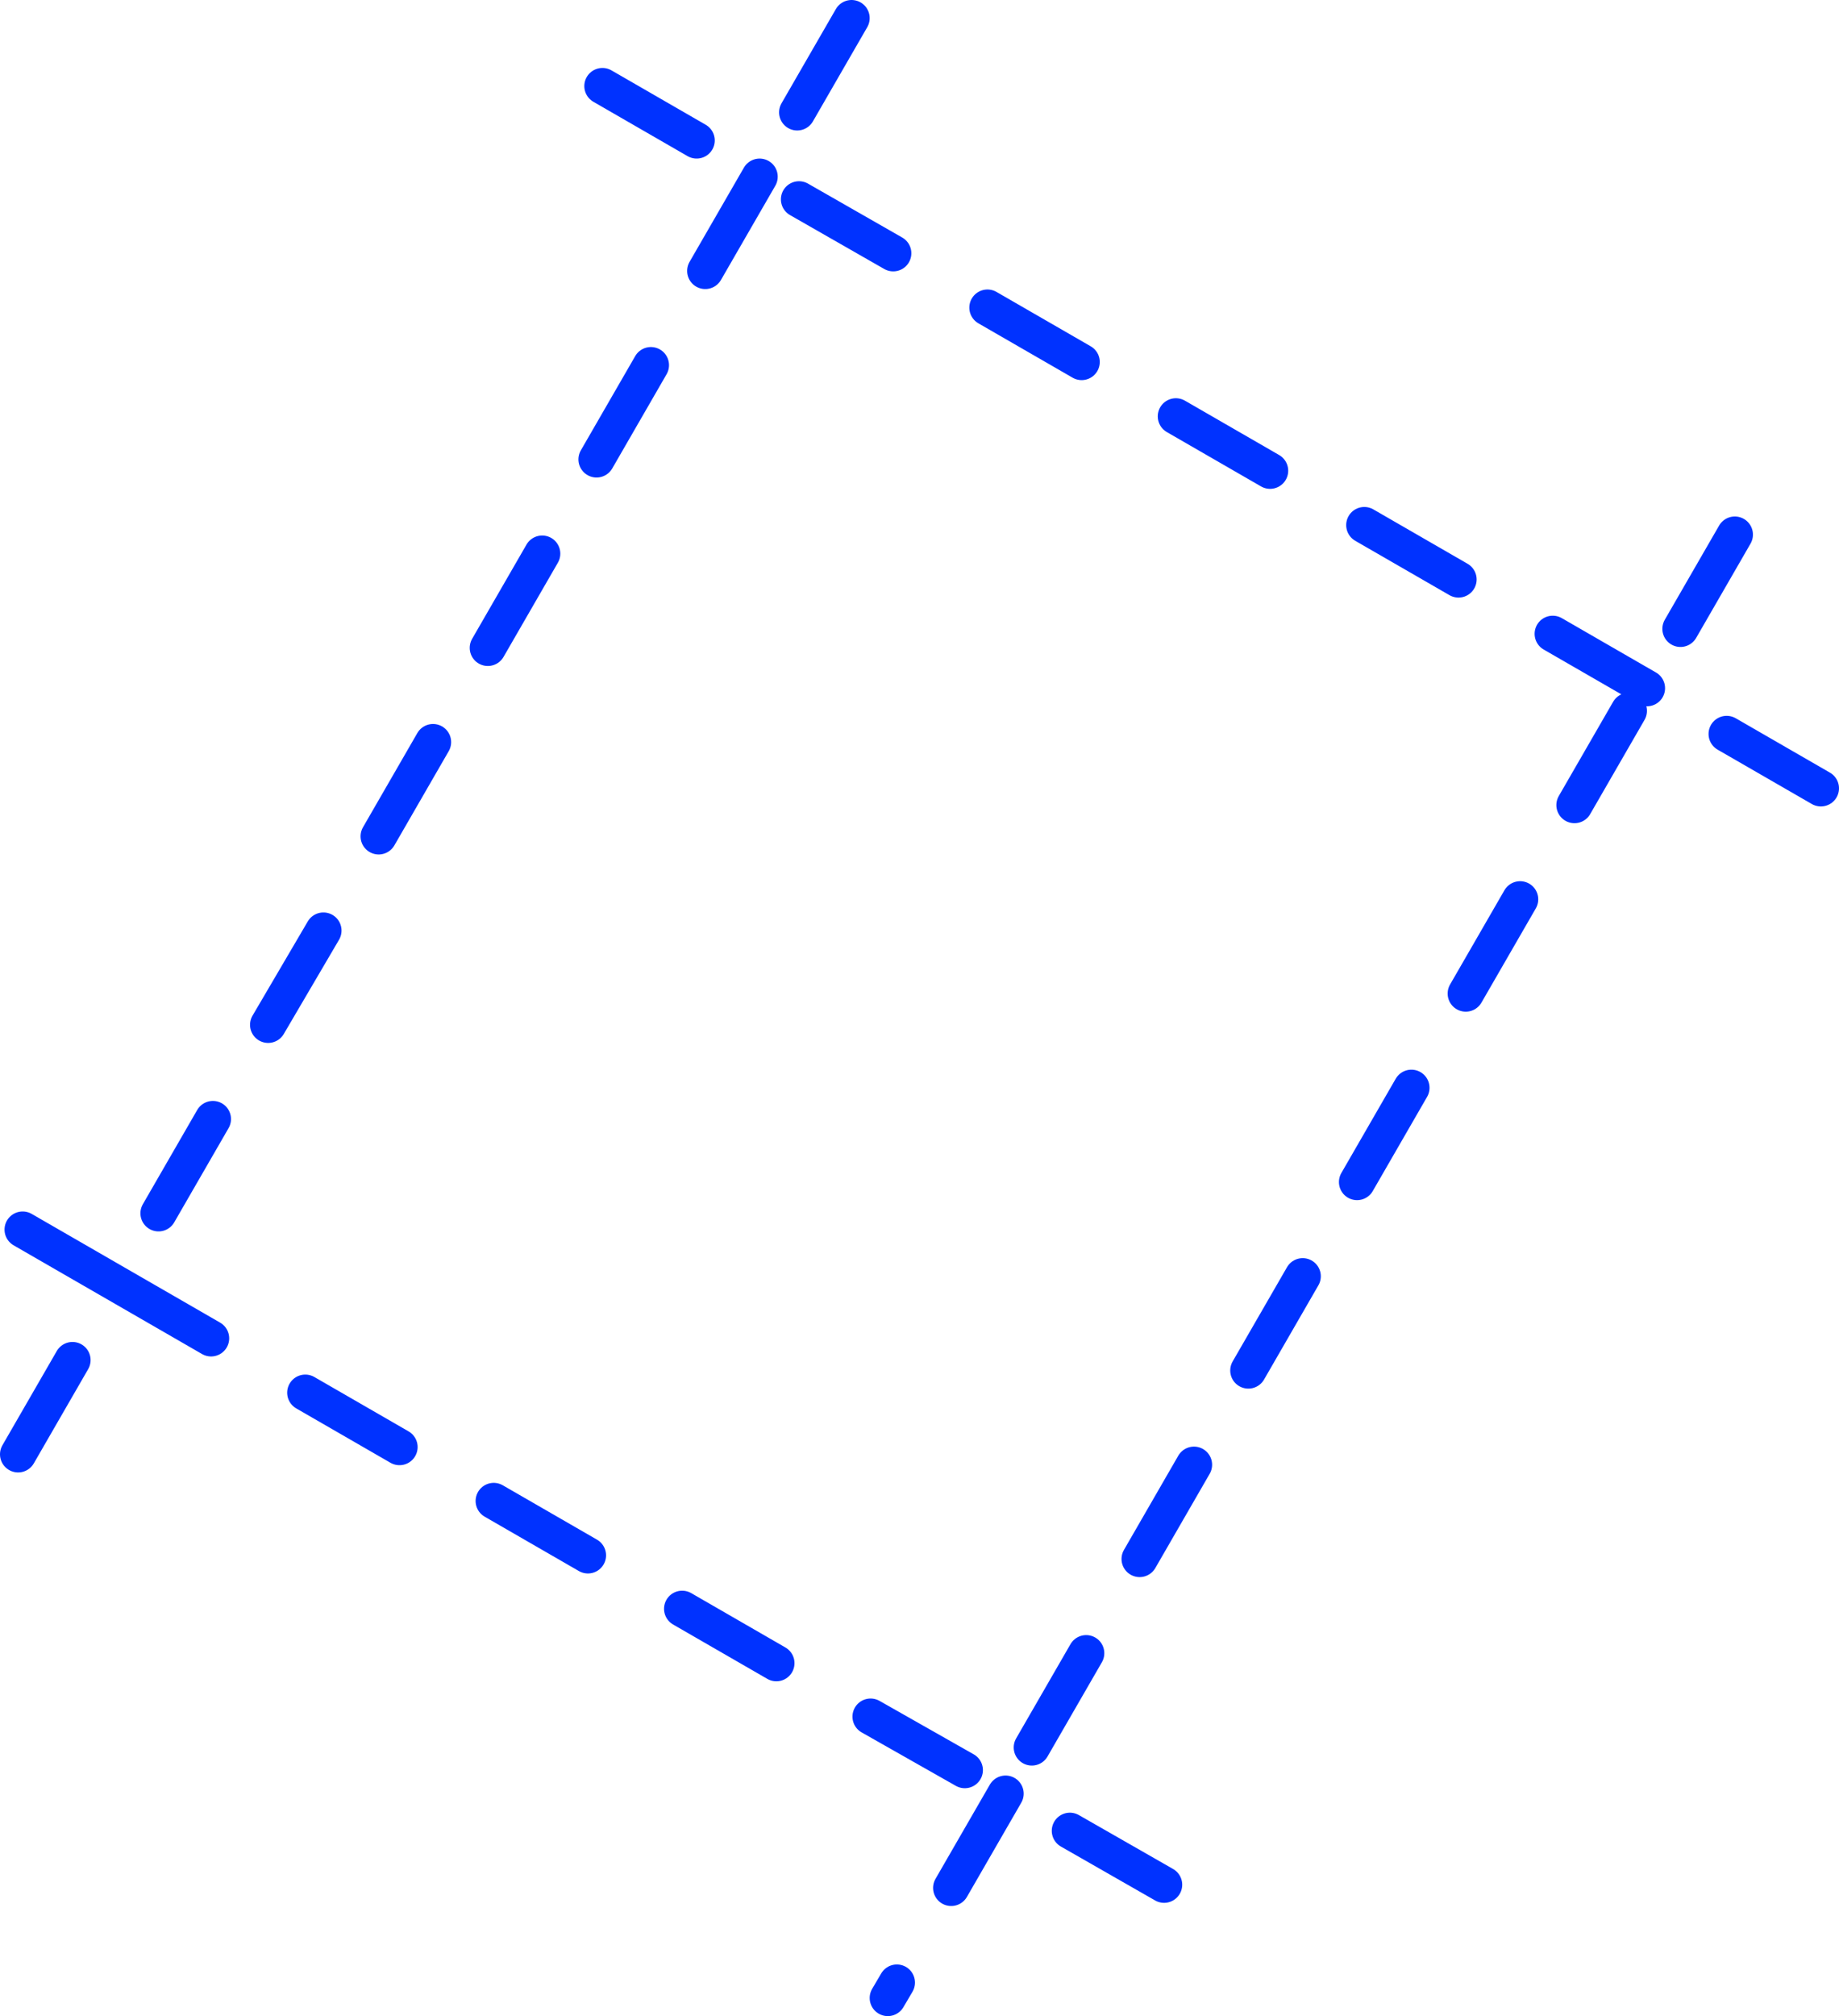 <?xml version="1.0" encoding="UTF-8" standalone="no"?>
<svg xmlns:xlink="http://www.w3.org/1999/xlink" height="222.5px" width="203.0px" xmlns="http://www.w3.org/2000/svg">
  <g transform="matrix(1.0, 0.0, 0.0, 1.0, 98.5, 111.25)">
    <path d="M0.1 -83.3 L-10.3 -89.25 M-4.5 -109.25 L-10.5 -98.85 M83.3 -35.3 L72.9 -41.3 M93.0 -52.25 L87.0 -41.85 M69.3 -12.0 L63.3 -1.6 M81.3 -32.8 L75.3 -22.4 M102.5 -24.25 L92.1 -30.25 M41.7 -59.3 L31.3 -65.3 M20.9 -71.3 L10.5 -77.3 M33.3 50.4 L27.3 60.8 M45.3 29.6 L39.3 40.0 M-2.4 78.2 L8.0 84.1 M-23.2 66.3 L-12.8 72.3 M0.5 107.55 L-0.5 109.25 M12.5 86.7 L6.5 97.1 M21.4 71.2 L15.4 81.6 M30.0 96.75 L19.6 90.8 M62.5 -47.3 L52.1 -53.3 M57.3 8.8 L51.3 19.2 M-14.65 -91.75 L-20.65 -81.35 M-38.65 -50.15 L-44.65 -39.75 M-26.65 -70.95 L-32.65 -60.55 M-50.7 -29.35 L-56.7 -18.95 M-62.8 -8.55 L-68.9 1.85 M-44.0 54.4 L-33.6 60.4 M-64.8 42.45 L-54.4 48.45 M-96.0 24.45 L-75.2 36.45 M-96.5 49.25 L-90.5 38.85 M-75.0 12.25 L-81.0 22.65 M-32.0 -101.75 L-21.6 -95.75" fill="none" stroke="#0032ff" stroke-linecap="round" stroke-linejoin="round" stroke-width="4.0"/>
  </g>
</svg>
